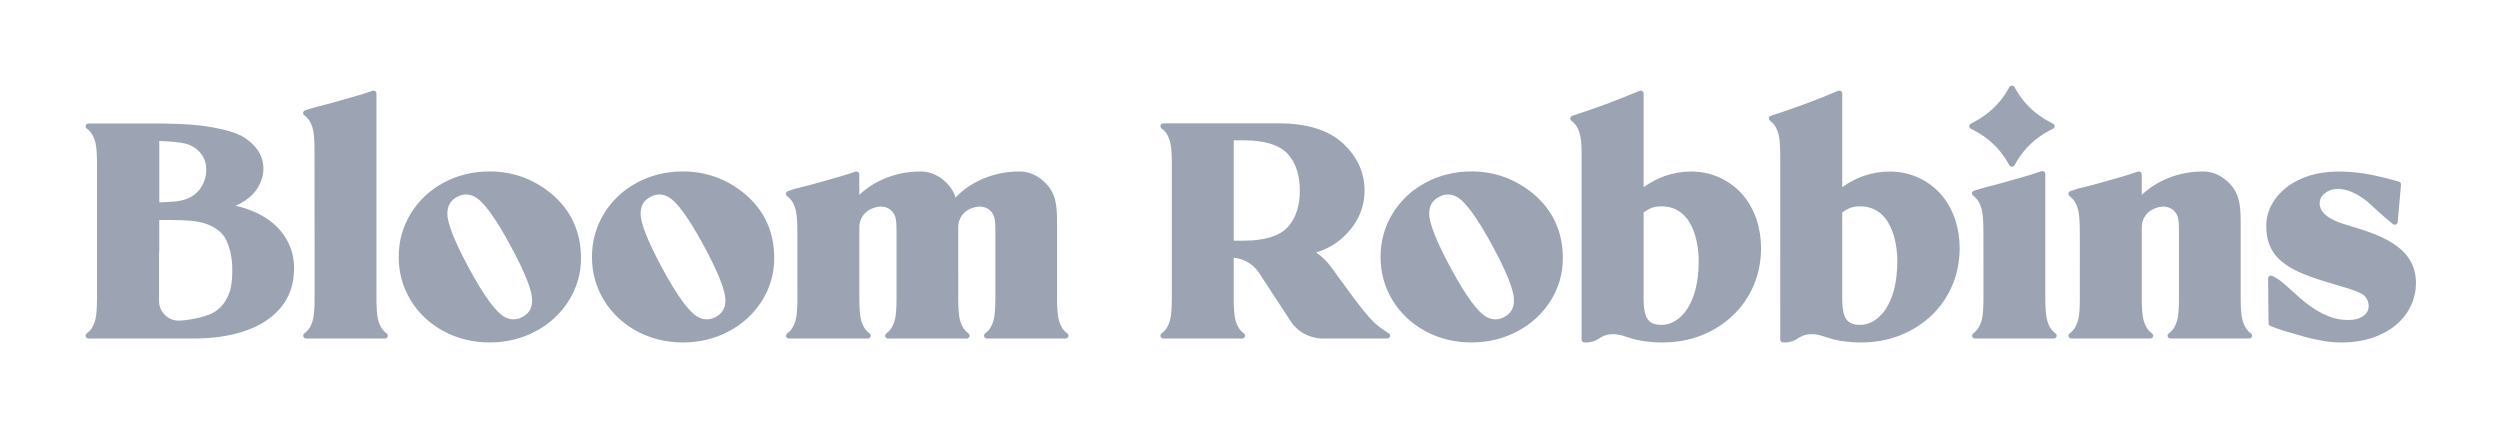 <svg width="292" height="50" viewBox="0 0 292 50" fill="none" xmlns="http://www.w3.org/2000/svg">
<path opacity="0.4" fill-rule="evenodd" clip-rule="evenodd" d="M235.501 18.942L235.292 19.304C235.231 19.409 235.116 19.474 234.992 19.474L234.94 19.47C234.836 19.454 234.745 19.393 234.693 19.303L234.485 18.941C233.578 17.37 232.224 16.086 230.57 15.228L230.19 15.032C230.079 14.974 230.009 14.861 230.009 14.738C230.009 14.616 230.078 14.503 230.189 14.444L230.57 14.247C232.224 13.387 233.58 12.103 234.487 10.532L234.693 10.171C234.752 10.066 234.867 10 234.992 10C235.111 10.002 235.231 10.065 235.292 10.17L235.501 10.532C236.403 12.101 237.758 13.385 239.416 14.246L239.798 14.444C239.908 14.502 239.979 14.616 239.978 14.738C239.978 14.861 239.908 14.974 239.797 15.032L239.415 15.229C237.759 16.088 236.405 17.372 235.501 18.942ZM198.741 39.167C197.348 39.72 195.809 40 194.166 40C193.816 40 193.462 39.987 193.115 39.962C192.816 39.939 192.5 39.906 192.169 39.866L192.102 39.857C191.971 39.838 191.692 39.798 191.572 39.778C191.356 39.736 191.148 39.692 190.947 39.639C190.826 39.607 190.621 39.546 190.407 39.48L190.191 39.414C189.907 39.325 189.649 39.243 189.591 39.224C188.492 38.879 187.557 38.987 186.741 39.556C186.506 39.721 186.102 39.93 185.517 39.993C185.494 39.997 185.472 39.999 185.449 39.999H185.076C184.888 39.999 184.734 39.85 184.734 39.667V37.205C184.733 35.137 184.733 33.067 184.733 30.997V28.998L184.734 28.985V18.232C184.734 17.159 184.68 16.36 184.573 15.859C184.471 15.379 184.294 14.957 184.048 14.603C183.905 14.412 183.738 14.247 183.545 14.11C183.441 14.036 183.388 13.913 183.409 13.79C183.429 13.667 183.517 13.565 183.639 13.525C186.304 12.668 188.917 11.698 191.408 10.644L191.532 10.6C191.636 10.569 191.749 10.588 191.836 10.65C191.923 10.713 191.976 10.813 191.976 10.918V21.859C192.783 21.291 193.6 20.858 194.41 20.57C195.409 20.216 196.451 20.036 197.503 20.036C198.672 20.036 199.775 20.262 200.783 20.708C201.786 21.154 202.663 21.78 203.39 22.569C204.113 23.357 204.684 24.313 205.086 25.413L205.174 25.667C205.515 26.693 205.69 27.809 205.69 28.991C205.69 30.544 205.398 32.014 204.82 33.356C204.241 34.7 203.424 35.879 202.389 36.86C201.357 37.839 200.13 38.615 198.741 39.167ZM145.081 39.539C145.229 39.539 145.361 39.446 145.407 39.309C145.454 39.172 145.403 39.022 145.283 38.937C145.09 38.8 144.924 38.636 144.781 38.444C144.533 38.09 144.357 37.668 144.255 37.188C144.169 36.785 144.118 36.182 144.101 35.404V30.111C145.305 30.213 146.391 30.854 147.054 31.867L150.747 37.515C151.576 38.782 152.985 39.539 154.517 39.539H162.027C162.179 39.539 162.314 39.44 162.356 39.298C162.399 39.156 162.339 39.003 162.21 38.925L162.072 38.841C161.652 38.583 161.278 38.323 160.962 38.069C160.647 37.817 160.319 37.502 159.987 37.132C159.648 36.756 159.254 36.28 158.814 35.717C158.36 35.137 157.818 34.41 157.201 33.556L155.427 31.125C154.967 30.495 154.389 29.94 153.732 29.494C154.982 29.098 156.031 28.505 156.856 27.727C158.529 26.184 159.379 24.341 159.379 22.251C159.379 20.143 158.555 18.341 156.856 16.74C155.175 15.19 152.657 14.405 149.371 14.405H143.262C143.253 14.404 143.243 14.403 143.232 14.403H135.882C135.734 14.403 135.602 14.496 135.557 14.633C135.511 14.77 135.561 14.92 135.68 15.005C135.875 15.142 136.041 15.306 136.184 15.498C136.43 15.851 136.608 16.274 136.709 16.754C136.816 17.255 136.87 18.053 136.87 19.127V34.816C136.87 35.887 136.816 36.685 136.709 37.188C136.607 37.668 136.43 38.091 136.19 38.436C136.041 38.636 135.874 38.8 135.68 38.937C135.56 39.022 135.511 39.172 135.557 39.309C135.602 39.446 135.734 39.539 135.882 39.539H145.081ZM145.271 28.11H144.102V16.391H145.27C147.687 16.391 149.408 16.917 150.385 17.95C151.34 18.996 151.823 20.443 151.823 22.251C151.823 24.059 151.34 25.506 150.39 26.547C149.41 27.584 147.687 28.11 145.271 28.11ZM177.242 38.694C175.617 39.56 173.809 39.999 171.866 39.999C169.924 39.999 168.119 39.556 166.498 38.685C164.875 37.812 163.58 36.596 162.65 35.071C161.719 33.546 161.248 31.843 161.248 30.011C161.248 28.179 161.719 26.476 162.65 24.951C163.58 23.426 164.875 22.21 166.498 21.336C168.119 20.465 169.924 20.023 171.866 20.023C174.532 20.023 176.937 20.881 179.017 22.573C181.354 24.495 182.54 27.045 182.54 30.154C182.54 31.939 182.061 33.609 181.117 35.118C180.173 36.625 178.87 37.828 177.242 38.694ZM173.669 37.044C172.644 36.526 171.221 34.592 169.442 31.296C167.768 28.195 166.923 26.056 166.932 24.938C166.938 24.031 167.313 23.394 168.079 22.994C168.432 22.809 168.777 22.717 169.121 22.717C169.452 22.717 169.781 22.802 170.113 22.972C171.125 23.485 172.552 25.441 174.358 28.785C175.965 31.763 176.798 33.849 176.835 34.99L176.836 35.086C176.83 35.994 176.455 36.63 175.689 37.03C175.009 37.387 174.349 37.391 173.669 37.044ZM194.085 37.944C193.311 37.944 192.782 37.74 192.473 37.32C192.142 36.871 191.973 36.062 191.973 34.913V24.807C192.345 24.549 192.674 24.367 192.956 24.267C193.266 24.156 193.633 24.1 194.045 24.1C198.199 24.1 198.409 29.429 198.409 30.497C198.409 35.613 196.167 37.944 194.085 37.944ZM221.939 39.167C220.547 39.72 219.008 40 217.365 40C217.014 40 216.661 39.987 216.313 39.962C216.013 39.939 215.697 39.906 215.367 39.866L215.301 39.857C215.168 39.838 214.89 39.798 214.771 39.778C214.555 39.736 214.347 39.692 214.145 39.639C214.024 39.607 213.819 39.546 213.604 39.48L213.389 39.414C213.104 39.325 212.846 39.243 212.79 39.224C211.689 38.879 210.755 38.987 209.939 39.556C209.703 39.721 209.3 39.93 208.715 39.993C208.693 39.997 208.67 39.999 208.647 39.999H208.275C208.085 39.999 207.931 39.85 207.931 39.667V37.205C207.93 35.137 207.93 33.067 207.93 30.997L207.931 28.998V28.985V18.232C207.931 17.159 207.877 16.36 207.772 15.859C207.669 15.379 207.493 14.957 207.245 14.603C207.104 14.412 206.937 14.247 206.743 14.11C206.639 14.036 206.587 13.913 206.606 13.79C206.627 13.667 206.716 13.565 206.837 13.525C209.502 12.668 212.116 11.698 214.605 10.644L214.73 10.6C214.834 10.569 214.946 10.588 215.034 10.65C215.122 10.713 215.173 10.813 215.173 10.918V21.859C215.982 21.291 216.798 20.858 217.608 20.57C218.608 20.216 219.648 20.036 220.702 20.036C221.87 20.036 222.973 20.262 223.981 20.708C224.985 21.154 225.861 21.78 226.588 22.569C227.311 23.357 227.883 24.313 228.284 25.413L228.373 25.667C228.714 26.693 228.887 27.809 228.888 28.991C228.888 30.544 228.595 32.014 228.017 33.356C227.439 34.7 226.621 35.879 225.588 36.86C224.555 37.839 223.328 38.615 221.939 39.167ZM217.283 37.944C216.508 37.944 215.981 37.74 215.671 37.32C215.339 36.871 215.172 36.062 215.172 34.913V24.807C215.542 24.549 215.872 24.367 216.154 24.267C216.465 24.156 216.831 24.1 217.242 24.1C221.398 24.1 221.608 29.429 221.608 30.497C221.607 35.613 219.366 37.944 217.283 37.944ZM239.878 39.541C240.027 39.541 240.158 39.448 240.204 39.312C240.251 39.174 240.202 39.025 240.083 38.94C239.889 38.802 239.723 38.637 239.579 38.445C239.333 38.091 239.156 37.669 239.054 37.189C238.947 36.685 238.893 35.887 238.893 34.816V20.313C238.893 20.205 238.839 20.104 238.749 20.041C238.658 19.979 238.541 19.964 238.437 20C237.944 20.169 237.52 20.308 237.163 20.416C236.805 20.525 236.454 20.628 236.108 20.724L235.008 21.036C234.624 21.146 234.172 21.273 233.65 21.42C233.133 21.565 232.676 21.685 232.276 21.784C231.72 21.919 231.209 22.064 230.714 22.227L230.562 22.277C230.44 22.317 230.353 22.419 230.333 22.542C230.314 22.665 230.367 22.788 230.47 22.861C230.609 22.958 230.744 23.088 230.885 23.256L230.937 23.314L230.945 23.323C230.951 23.329 230.957 23.335 230.962 23.34C230.965 23.345 230.97 23.349 230.973 23.353C231.22 23.707 231.397 24.13 231.499 24.61C231.605 25.111 231.659 25.909 231.659 26.984L231.668 31.583L231.667 31.596V34.817C231.667 35.888 231.613 36.687 231.507 37.189C231.405 37.67 231.228 38.092 230.987 38.438C230.838 38.637 230.672 38.802 230.478 38.939C230.357 39.024 230.308 39.174 230.355 39.311C230.401 39.448 230.532 39.541 230.681 39.541H239.878ZM251.474 39.312C251.427 39.448 251.296 39.541 251.147 39.541H241.938C241.79 39.541 241.659 39.448 241.612 39.311C241.566 39.174 241.617 39.024 241.737 38.939C241.93 38.802 242.096 38.638 242.245 38.438C242.487 38.092 242.663 37.67 242.765 37.19C242.872 36.687 242.926 35.888 242.926 34.817V34.505C242.924 34.489 242.923 34.473 242.923 34.457L242.926 28.427L242.918 27.033C242.918 25.958 242.864 25.16 242.757 24.659C242.656 24.179 242.478 23.756 242.232 23.402C242.226 23.394 242.216 23.384 242.206 23.372L242.196 23.363L242.144 23.304C242.004 23.137 241.869 23.008 241.73 22.909C241.626 22.836 241.572 22.713 241.593 22.59C241.612 22.467 241.701 22.365 241.823 22.326C242.011 22.265 242.198 22.202 242.385 22.139L242.416 22.128L242.756 22.014C243.034 21.951 243.282 21.895 243.541 21.831C243.935 21.734 244.392 21.614 244.91 21.469L244.995 21.445L245 21.444C245.483 21.308 245.905 21.189 246.267 21.085L247.367 20.773C247.713 20.677 248.065 20.574 248.421 20.465C248.778 20.357 249.202 20.218 249.695 20.049C249.799 20.013 249.916 20.028 250.007 20.09C250.099 20.153 250.153 20.254 250.153 20.362L250.16 22.755C251.274 21.687 253.709 20.029 257.308 20.029C258.918 20.029 260.022 20.943 260.665 21.709C261.043 22.161 261.316 22.703 261.477 23.319C261.634 23.925 261.711 24.735 261.711 25.797V30.538V30.54C261.711 30.549 261.711 30.558 261.711 30.568L261.712 34.816C261.712 35.889 261.766 36.687 261.873 37.189C261.974 37.669 262.152 38.091 262.398 38.445C262.542 38.638 262.708 38.802 262.9 38.937C263.021 39.022 263.069 39.174 263.023 39.311C262.979 39.448 262.846 39.541 262.697 39.541H253.518C253.369 39.541 253.238 39.448 253.191 39.311C253.145 39.174 253.196 39.024 253.315 38.939C253.508 38.802 253.675 38.637 253.824 38.438C254.066 38.092 254.242 37.669 254.344 37.189C254.45 36.688 254.504 35.89 254.504 34.817V26.989C254.504 26.352 254.475 25.872 254.416 25.564C254.362 25.281 254.253 25.031 254.081 24.799C253.933 24.594 253.742 24.437 253.492 24.315C252.895 24.024 252.239 24.09 251.52 24.412C250.694 24.785 250.162 25.605 250.162 26.502L250.161 34.818C250.161 35.891 250.215 36.689 250.321 37.19C250.423 37.67 250.601 38.092 250.847 38.446C250.99 38.638 251.156 38.802 251.35 38.94C251.471 39.025 251.52 39.175 251.474 39.312ZM273.575 39.999C274.794 39.999 275.946 39.827 276.999 39.486C278.051 39.144 278.971 38.66 279.734 38.048C280.502 37.432 281.11 36.682 281.537 35.823C281.963 34.974 282.18 34.04 282.185 33.049V33.047C282.185 28.657 277.649 27.319 274.002 26.244C271.968 25.645 270.938 24.805 270.938 23.749C270.938 23.288 271.136 22.905 271.543 22.577C271.971 22.234 272.477 22.067 273.089 22.067C273.608 22.067 274.161 22.193 274.732 22.443C275.317 22.699 275.902 23.061 276.471 23.52C276.684 23.692 276.945 23.933 277.274 24.238L277.281 24.245C277.817 24.742 278.551 25.421 279.492 26.17C279.59 26.248 279.725 26.267 279.841 26.219C279.959 26.171 280.039 26.064 280.05 25.941L280.438 21.557C280.451 21.399 280.348 21.253 280.192 21.209C278.927 20.854 277.182 20.418 276.084 20.259C273.851 19.937 271.602 19.924 269.744 20.512C268.742 20.829 267.86 21.274 267.125 21.834C266.383 22.399 265.789 23.077 265.358 23.849C264.922 24.629 264.701 25.486 264.701 26.397L264.705 26.486C264.705 26.495 264.705 26.504 264.706 26.513C264.724 30.873 268.499 31.986 273.274 33.393L273.401 33.431C274.6 33.784 275.556 34.083 276.028 34.437C276.423 34.732 276.657 35.224 276.657 35.752C276.657 36.226 276.459 36.601 276.05 36.9C275.616 37.216 275.021 37.377 274.281 37.377C273.477 37.377 272.712 37.235 272.008 36.954C270.174 36.222 268.873 35.033 267.724 33.983L267.722 33.981C266.893 33.222 266.175 32.568 265.404 32.221C265.298 32.173 265.173 32.181 265.075 32.243C264.976 32.305 264.918 32.411 264.919 32.525L264.938 35.342C264.938 35.36 264.939 35.377 264.943 35.393L264.962 37.761C264.963 37.894 265.045 38.013 265.171 38.065C265.475 38.191 265.736 38.291 265.953 38.366C266.165 38.44 266.384 38.514 266.61 38.588C266.837 38.663 267.085 38.737 267.35 38.812C267.611 38.885 267.951 38.983 268.368 39.103C269.014 39.3 269.587 39.455 270.07 39.562C270.547 39.668 270.991 39.756 271.393 39.825C271.803 39.894 272.185 39.941 272.526 39.965C272.871 39.988 273.223 39.999 273.575 39.999ZM45.279 39.311C45.233 39.448 45.101 39.54 44.953 39.54H35.754C35.606 39.54 35.474 39.447 35.428 39.31C35.383 39.173 35.433 39.023 35.553 38.938C35.746 38.801 35.913 38.637 36.062 38.437C36.303 38.092 36.479 37.669 36.581 37.189C36.688 36.685 36.742 35.887 36.742 34.816V31.608L36.743 31.578L36.734 17.59C36.734 16.515 36.681 15.717 36.574 15.216C36.472 14.736 36.295 14.313 36.048 13.96C36.042 13.95 36.031 13.938 36.019 13.926L36.013 13.919L35.961 13.861C35.819 13.693 35.684 13.564 35.546 13.466C35.443 13.393 35.39 13.27 35.409 13.147C35.428 13.024 35.517 12.923 35.638 12.883L35.791 12.833C36.286 12.67 36.797 12.525 37.352 12.39C37.753 12.291 38.209 12.171 38.726 12.026C39.247 11.879 39.699 11.752 40.084 11.642L41.185 11.33C41.53 11.233 41.881 11.131 42.239 11.022C42.596 10.913 43.02 10.774 43.513 10.605C43.617 10.569 43.734 10.585 43.825 10.647C43.916 10.709 43.969 10.811 43.969 10.919L43.969 34.817C43.969 35.89 44.022 36.688 44.129 37.189C44.231 37.669 44.408 38.091 44.654 38.445C44.795 38.635 44.967 38.803 45.157 38.938C45.277 39.023 45.326 39.173 45.279 39.311ZM22.61 39.539C24.394 39.539 26.028 39.356 27.463 38.994C28.913 38.629 30.16 38.093 31.169 37.401C32.191 36.703 32.984 35.84 33.528 34.838C34.006 33.958 34.275 32.945 34.329 31.826L34.337 31.694C34.344 31.608 34.35 31.521 34.35 31.433L34.349 31.413L34.348 31.392C34.348 31.383 34.349 31.367 34.349 31.355L34.35 31.338C34.35 30.221 34.104 29.176 33.619 28.233C33.384 27.775 33.102 27.349 32.783 26.968C31.301 25.205 29.154 24.397 27.508 24.029C28.26 23.704 28.888 23.299 29.384 22.82C29.431 22.775 29.478 22.729 29.522 22.683C29.612 22.588 29.698 22.491 29.78 22.388C29.807 22.354 29.833 22.319 29.875 22.263C29.956 22.154 30.035 22.044 30.098 21.94C30.104 21.932 30.119 21.91 30.124 21.902C30.211 21.76 30.287 21.616 30.368 21.445C30.369 21.444 30.373 21.434 30.378 21.425C30.383 21.415 30.387 21.405 30.388 21.404C30.409 21.357 30.428 21.309 30.445 21.261L30.471 21.195C30.637 20.774 30.735 20.349 30.762 19.93L30.763 19.856C30.815 18.731 30.396 17.717 29.517 16.844C29.303 16.631 29.062 16.429 28.802 16.244C28.616 16.112 28.403 15.981 28.134 15.834C27.953 15.749 27.771 15.665 27.572 15.588C26.924 15.338 26.153 15.13 25.212 14.951L25.076 14.923L25.042 14.916C24.974 14.902 24.906 14.889 24.834 14.876L24.778 14.867L24.762 14.864C24.552 14.826 24.342 14.789 24.125 14.756C23.544 14.669 22.909 14.6 22.235 14.551C21.756 14.517 21.23 14.49 20.681 14.467C20.656 14.467 20.631 14.468 20.607 14.473C19.796 14.439 19.014 14.423 18.219 14.423H10.343C10.195 14.423 10.063 14.515 10.017 14.652C9.971 14.789 10.021 14.938 10.141 15.024C10.335 15.162 10.501 15.326 10.644 15.518C10.891 15.871 11.067 16.293 11.169 16.773C11.276 17.274 11.329 18.073 11.329 19.146V22.354C11.329 22.367 11.33 22.38 11.332 22.393V31.568C11.33 31.581 11.329 31.594 11.329 31.608V34.816C11.329 35.887 11.276 36.685 11.169 37.188C11.067 37.669 10.89 38.091 10.649 38.437C10.501 38.637 10.335 38.801 10.14 38.938C10.021 39.023 9.971 39.173 10.017 39.31C10.063 39.447 10.194 39.539 10.343 39.539H22.61ZM18.604 16.468V23.639L19.353 23.606C19.815 23.585 20.234 23.556 20.599 23.52C21.443 23.401 22.045 23.198 22.536 22.862C22.637 22.792 22.739 22.712 22.84 22.624C23.286 22.238 24.041 21.375 24.096 19.936C24.092 19.67 24.073 19.406 24.038 19.168C23.799 17.978 22.91 17.346 22.54 17.13C22.301 16.991 22.038 16.88 21.735 16.79C21.548 16.744 21.318 16.7 21.07 16.661C20.56 16.583 19.954 16.528 19.269 16.497L18.604 16.468ZM18.576 35.158C18.576 35.802 18.853 36.421 19.335 36.855C19.809 37.282 20.419 37.491 21.054 37.445L21.178 37.436C21.242 37.432 21.305 37.427 21.363 37.422C22.189 37.344 23.008 37.189 23.8 36.961C24.576 36.738 25.194 36.416 25.638 36.002C26.094 35.577 26.465 35.009 26.742 34.312C26.808 34.147 26.867 33.969 26.921 33.767L26.934 33.71L26.945 33.657C27.067 33.057 27.131 32.357 27.132 31.59C27.132 30.955 27.081 30.349 26.98 29.79C26.838 29.001 26.594 28.31 26.255 27.735C25.92 27.206 25.396 26.756 24.706 26.407C24.431 26.272 24.123 26.154 23.793 26.056C23.494 25.969 23.182 25.901 22.867 25.854C22.649 25.821 22.398 25.794 22.121 25.772C21.504 25.722 20.739 25.697 19.848 25.697H18.603V29.295C18.603 29.34 18.594 29.384 18.576 29.425V35.158ZM57.186 39.999C59.127 39.999 60.937 39.56 62.561 38.694C64.189 37.828 65.493 36.625 66.436 35.118C67.38 33.609 67.859 31.939 67.859 30.154C67.859 27.045 66.674 24.495 64.335 22.573C62.256 20.881 59.851 20.023 57.186 20.023C55.244 20.023 53.438 20.465 51.818 21.336C50.195 22.21 48.9 23.426 47.969 24.951C47.039 26.476 46.567 28.179 46.567 30.011C46.567 31.843 47.039 33.546 47.969 35.071C48.9 36.596 50.195 37.812 51.818 38.685C53.438 39.556 55.244 39.999 57.186 39.999ZM54.761 31.296C56.541 34.592 57.963 36.526 58.989 37.044C59.668 37.391 60.328 37.387 61.008 37.03C61.774 36.63 62.149 35.994 62.155 35.086L62.154 34.99C62.117 33.849 61.284 31.763 59.676 28.785C57.871 25.441 56.444 23.485 55.433 22.972C55.101 22.802 54.771 22.717 54.441 22.717C54.097 22.717 53.751 22.809 53.398 22.994C52.632 23.394 52.258 24.031 52.252 24.938C52.242 26.056 53.087 28.195 54.761 31.296ZM79.759 39.999C81.701 39.999 83.51 39.56 85.134 38.694C86.763 37.828 88.066 36.625 89.009 35.118C89.953 33.609 90.432 31.939 90.432 30.154C90.433 27.045 89.248 24.495 86.909 22.573C84.83 20.881 82.424 20.023 79.759 20.023C77.817 20.023 76.012 20.465 74.391 21.336C72.768 22.21 71.473 23.426 70.543 24.951C69.612 26.476 69.14 28.179 69.14 30.011C69.14 31.843 69.612 33.546 70.543 35.071C71.473 36.596 72.768 37.812 74.391 38.685C76.012 39.556 77.817 39.999 79.759 39.999ZM77.334 31.296C79.114 34.592 80.537 36.526 81.562 37.044C82.241 37.391 82.901 37.387 83.582 37.03C84.347 36.63 84.723 35.994 84.729 35.086L84.727 34.99C84.69 33.849 83.857 31.763 82.25 28.785C80.445 25.441 79.017 23.485 78.006 22.972C77.674 22.802 77.345 22.717 77.014 22.717C76.67 22.717 76.325 22.809 75.972 22.994C75.206 23.394 74.831 24.031 74.825 24.938C74.816 26.056 75.66 28.195 77.334 31.296ZM101.358 39.541C101.506 39.541 101.638 39.448 101.684 39.312C101.73 39.175 101.681 39.025 101.561 38.94C101.367 38.802 101.201 38.638 101.058 38.447C100.811 38.093 100.634 37.67 100.532 37.19C100.426 36.689 100.372 35.891 100.372 34.818V26.502C100.372 25.605 100.906 24.785 101.73 24.412C102.45 24.09 103.107 24.024 103.703 24.315C103.953 24.437 104.144 24.594 104.292 24.799C104.464 25.031 104.574 25.281 104.627 25.564C104.686 25.872 104.715 26.352 104.715 26.989V34.817C104.715 35.888 104.661 36.686 104.555 37.189C104.453 37.67 104.276 38.092 104.035 38.438C103.887 38.637 103.72 38.802 103.526 38.939C103.407 39.024 103.357 39.174 103.403 39.311C103.449 39.448 103.581 39.541 103.729 39.541H112.909C113.057 39.541 113.188 39.448 113.235 39.311C113.281 39.174 113.23 39.024 113.11 38.939C112.917 38.802 112.751 38.637 112.608 38.446C112.361 38.092 112.184 37.67 112.082 37.19C111.976 36.688 111.922 35.89 111.922 34.817L111.921 30.569L111.92 30.555C111.92 30.549 111.92 30.544 111.919 30.538V26.482C111.928 25.593 112.461 24.781 113.276 24.413C113.999 24.089 114.648 24.023 115.248 24.316C115.498 24.438 115.689 24.595 115.837 24.8C116.009 25.032 116.119 25.282 116.172 25.564C116.231 25.874 116.26 26.354 116.26 26.99V31.583L116.26 31.596L116.259 34.817C116.259 35.888 116.205 36.686 116.099 37.189C115.997 37.669 115.82 38.092 115.579 38.438C115.431 38.637 115.264 38.802 115.07 38.939C114.951 39.024 114.901 39.174 114.947 39.311C114.993 39.448 115.124 39.541 115.272 39.541H124.453C124.602 39.541 124.733 39.448 124.779 39.31C124.825 39.173 124.775 39.022 124.655 38.937C124.462 38.802 124.296 38.638 124.152 38.445C123.906 38.091 123.728 37.668 123.627 37.189C123.52 36.687 123.466 35.889 123.466 34.816V30.568C123.466 30.562 123.466 30.556 123.466 30.55C123.466 30.546 123.466 30.542 123.465 30.538V25.797C123.465 24.735 123.389 23.925 123.23 23.319C123.071 22.703 122.798 22.161 122.419 21.709C121.777 20.943 120.672 20.029 119.062 20.029C115.092 20.029 112.538 22.047 111.612 23.065C111.447 22.553 111.2 22.098 110.874 21.709C110.231 20.943 109.128 20.029 107.517 20.029C103.918 20.029 101.482 21.687 100.369 22.755L100.362 20.362C100.362 20.254 100.308 20.153 100.217 20.09C100.125 20.028 100.009 20.013 99.904 20.049C99.412 20.218 98.987 20.357 98.631 20.465C98.273 20.574 97.922 20.677 97.577 20.773L96.476 21.085C96.115 21.188 95.693 21.307 95.211 21.443L95.21 21.443L95.118 21.469C94.601 21.614 94.144 21.734 93.751 21.831C93.492 21.895 93.243 21.951 92.964 22.014L92.624 22.128L92.595 22.138C92.408 22.201 92.221 22.265 92.032 22.326C91.91 22.365 91.821 22.467 91.802 22.59C91.782 22.713 91.835 22.836 91.938 22.909C92.078 23.008 92.214 23.137 92.354 23.304L92.406 23.363L92.413 23.37C92.424 23.382 92.435 23.394 92.442 23.403C92.688 23.757 92.866 24.179 92.967 24.659C93.073 25.161 93.127 25.959 93.127 27.034L93.136 28.427L93.132 34.457C93.132 34.473 93.133 34.489 93.135 34.505V34.818C93.135 35.889 93.081 36.687 92.975 37.19C92.873 37.671 92.696 38.093 92.455 38.438C92.307 38.638 92.14 38.803 91.947 38.94C91.827 39.025 91.777 39.175 91.823 39.312C91.869 39.448 92.001 39.541 92.148 39.541H101.358Z" fill="#091C44"/>
</svg>
